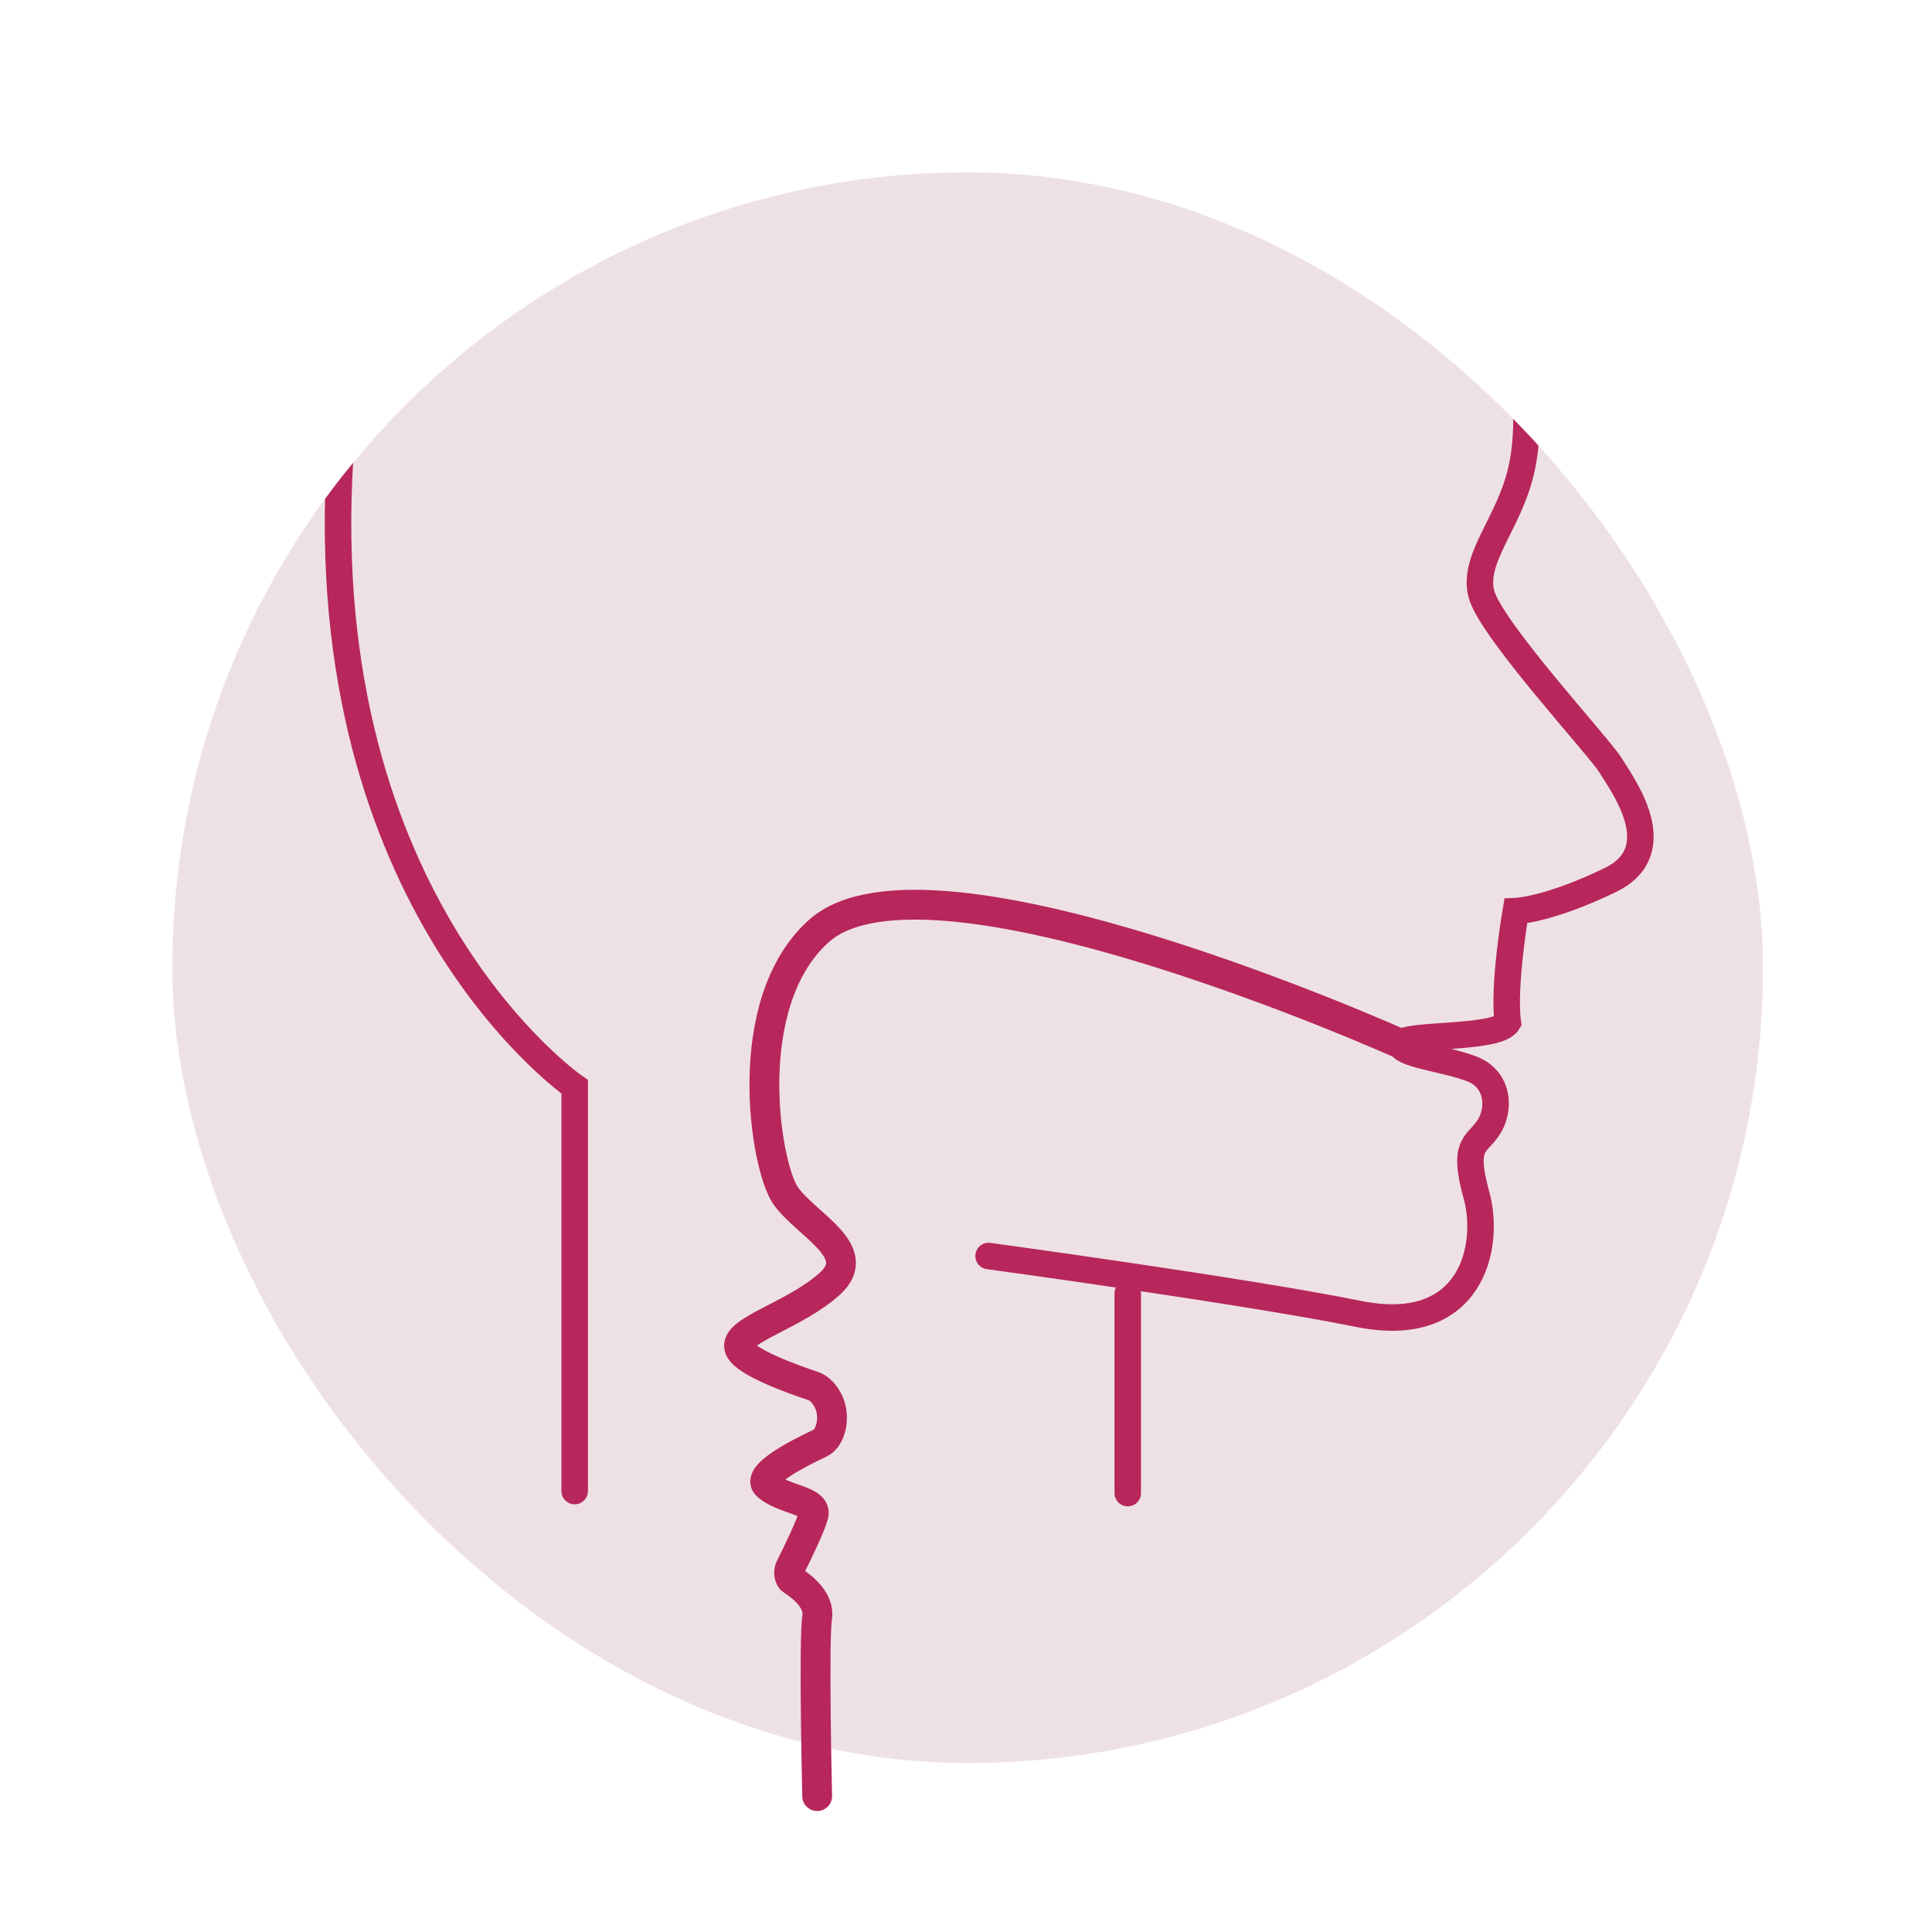 <svg width="583" height="583" viewBox="0 0 583 583" fill="none" xmlns="http://www.w3.org/2000/svg">
<g clip-path="url(#clip0_8045_3234)">
<rect x="52" y="52" width="480" height="480" rx="240" fill="#EEE1E4"/>
<path d="M173.415 449.942V327.957C173.415 327.957 94.098 273.351 102.644 137.858C111.19 2.365 240.538 -14.599 291.495 -15.784C329.65 -16.68 409.671 -7.077 435.79 44.136C461.909 95.35 462.742 126.111 458.997 142.115C455.252 158.119 444.337 168.426 446.993 179.117C449.65 189.776 482.747 225.53 485.948 230.875C489.149 236.221 504.609 256.482 485.948 265.541C467.287 274.599 457.396 274.951 457.396 274.951C457.396 274.951 453.5 297.5 455 308.5C451.799 313.813 423.243 311.761 422.731 314.962C422.219 318.163 435.486 319.299 444 322.5C452.514 325.701 452.745 335.155 449 340.5C445.255 345.845 441.296 345.26 445.553 360.72C449.81 376.18 444.049 403.387 409.895 396.474C375.742 389.56 298.313 379.011 298.313 379.011" stroke="#B7275B" stroke-width="8" stroke-miterlimit="10" stroke-linecap="round"/>
<path d="M340.308 450.549V390.276" stroke="#B7275B" stroke-width="8" stroke-miterlimit="10" stroke-linecap="round"/>
</g>
<path d="M423 315.146C423 315.146 280.358 250.961 247.026 281.008C222.839 302.788 230.912 352.019 237.076 360.816C243.24 369.613 261.096 377.615 250.476 387.313C239.857 397.01 221.432 401.462 223.107 406.761C224.413 410.895 238.919 416.088 245.284 418.208C247.227 418.844 248.902 420.592 250.074 423.083C252.151 427.535 250.811 433.894 247.461 435.483C239.555 439.193 228.132 445.34 231.515 448.308C236.54 452.706 246.59 452.706 245.485 457.158C244.681 460.39 240.627 468.71 238.45 473.056C237.813 474.381 238.115 476.235 239.086 476.871C242.101 478.779 247.394 482.965 246.59 488.106C245.485 495.154 246.59 542 246.59 542" stroke="#B7275B" stroke-width="9" stroke-miterlimit="10" stroke-linecap="round"/>
<defs>
<clipPath id="clip0_8045_3234">
<rect x="52" y="52" width="480" height="480" rx="240" fill="white"/>
</clipPath>
</defs>
</svg>
